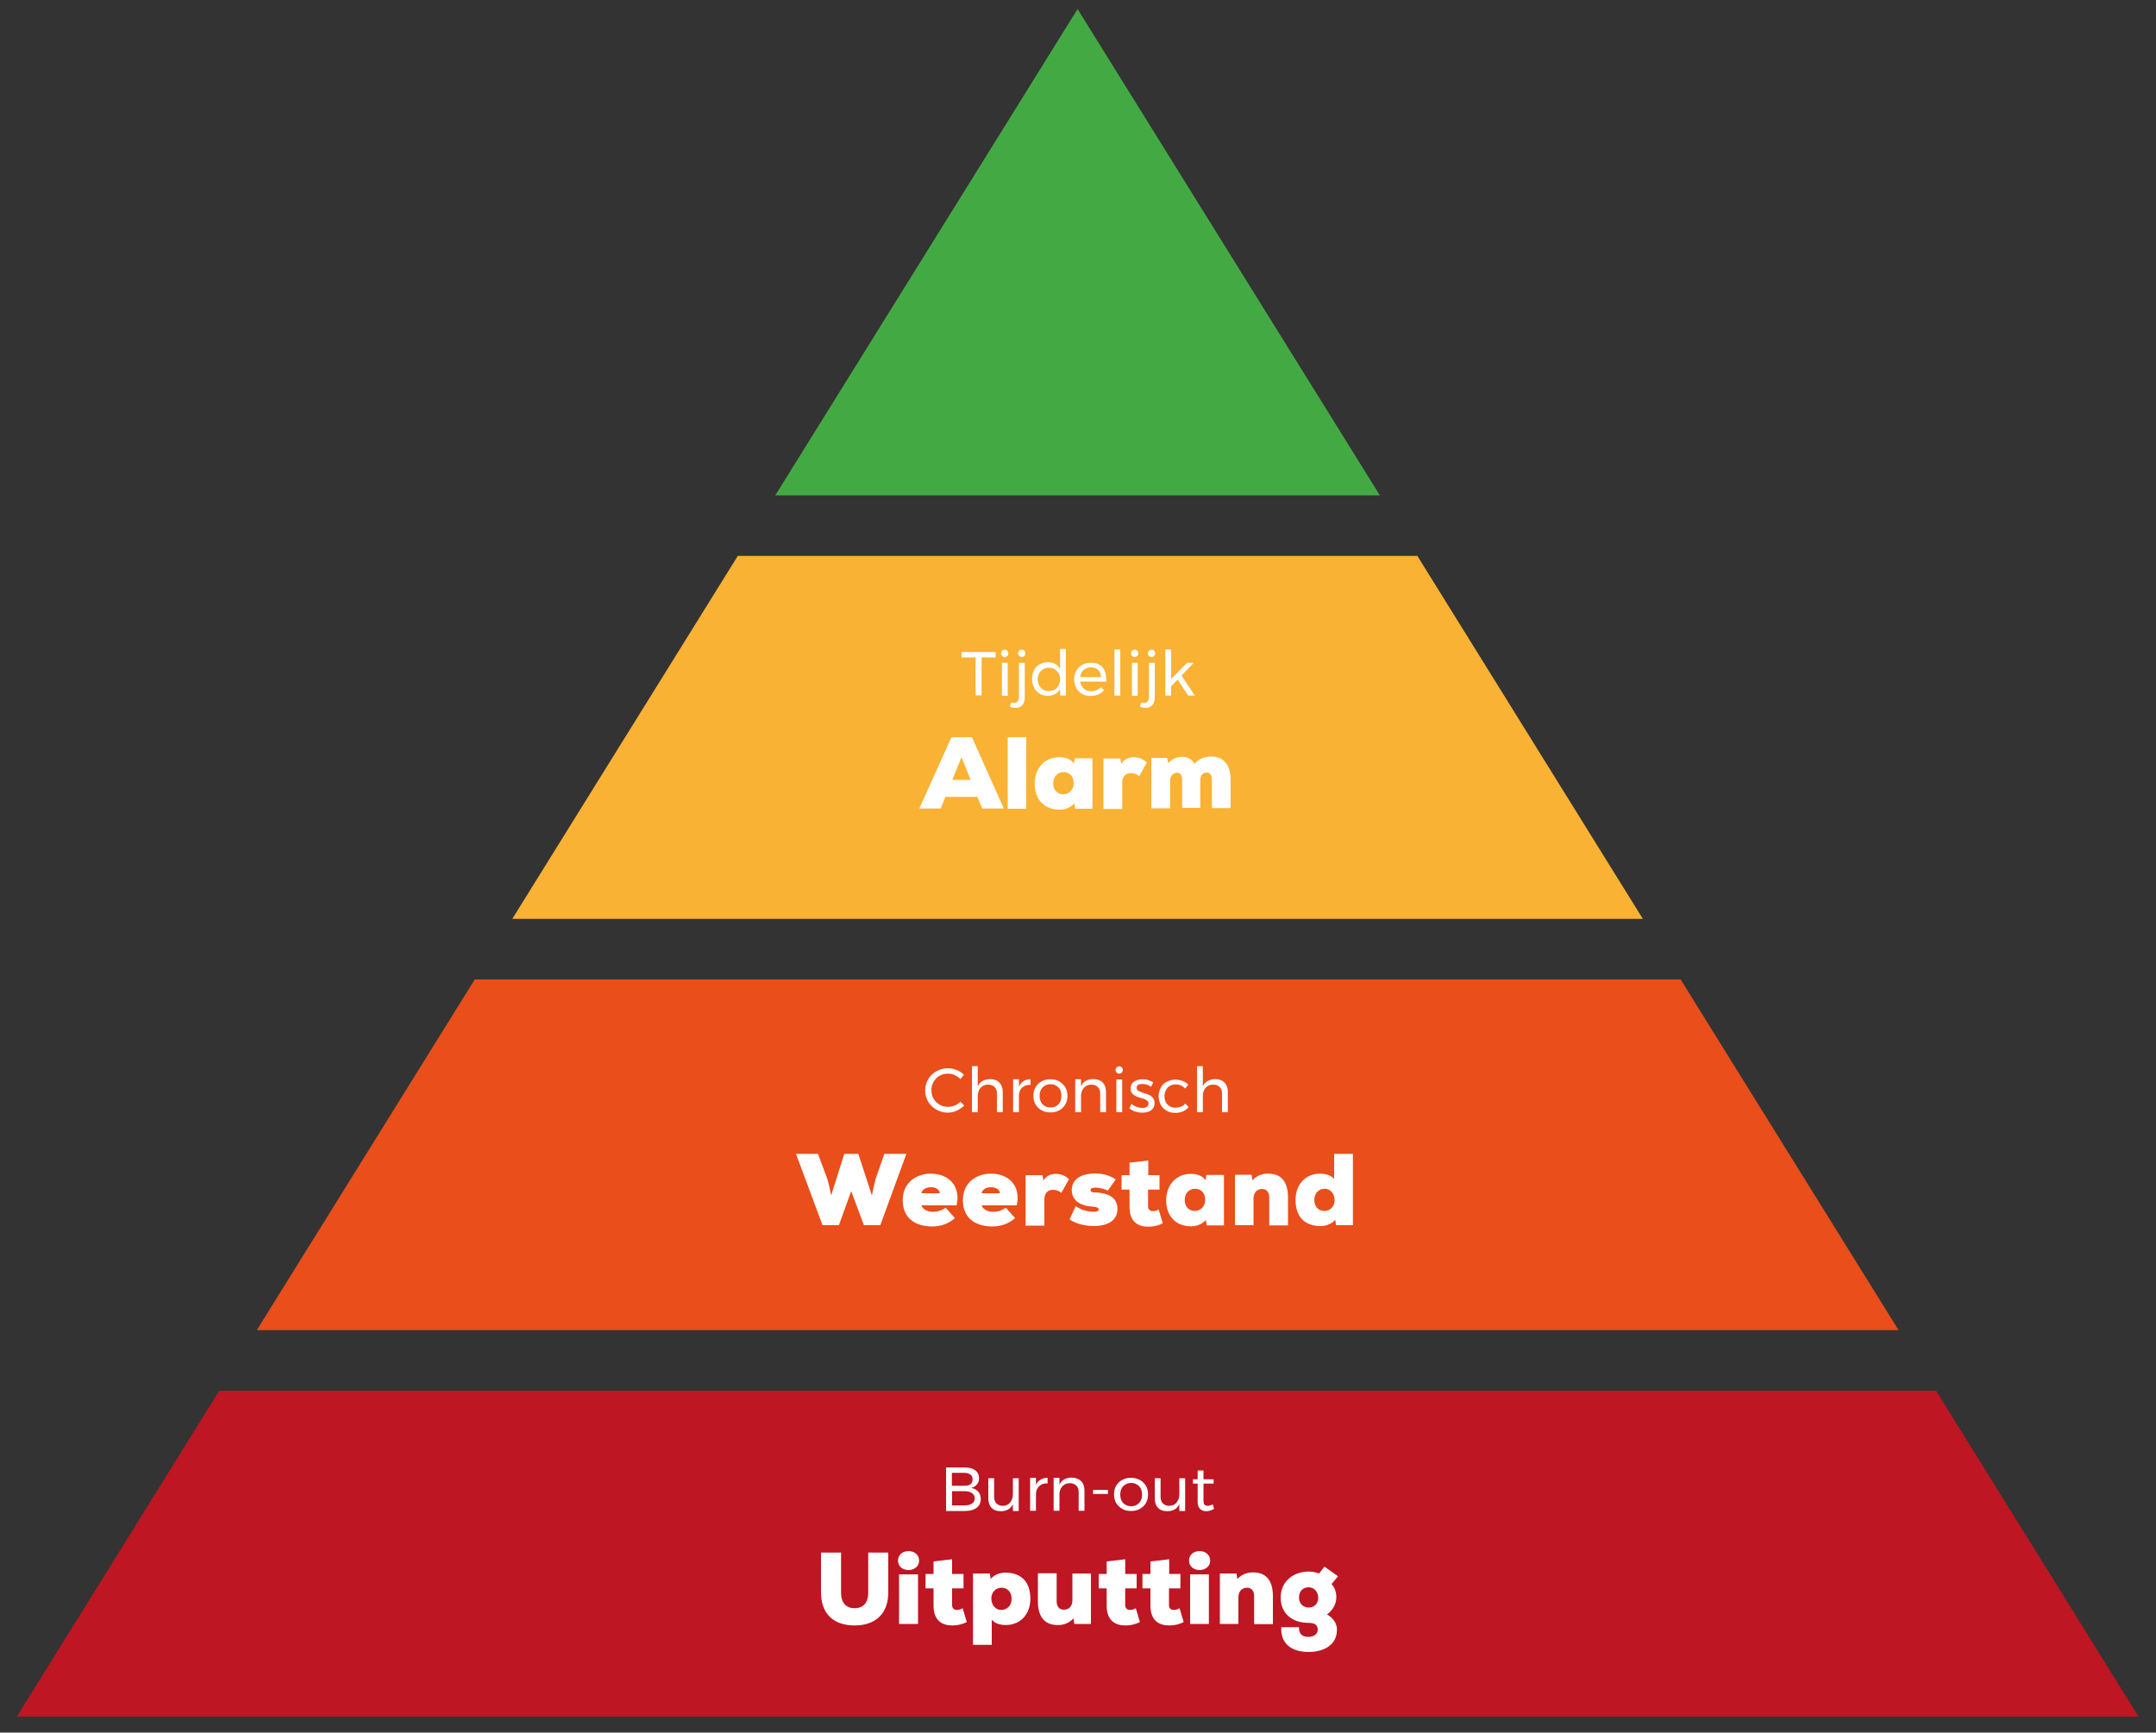 <?xml version="1.0" encoding="utf-8"?>
<!-- Generator: Adobe Illustrator 25.2.0, SVG Export Plug-In . SVG Version: 6.00 Build 0)  -->
<svg version="1.1" xmlns="http://www.w3.org/2000/svg" xmlns:xlink="http://www.w3.org/1999/xlink" x="0px" y="0px" width="1000px"
	 height="803.8px" viewBox="0 0 1000 803.8" style="enable-background:new 0 0 1000 803.8;" xml:space="preserve">
<rect x="0" y="0" width="1000" height="803.8" fill="#333333" stroke="none"/>
<style type="text/css">
	.st0{fill:#BE1622;}
	.st1{fill:#E94E1B;}
	.st2{fill:#F9B233;}
	.st3{fill:#43AA43;}
	.st4{fill:#FFFFFF;}
</style>
<g id="Calque_1">
</g>
<g id="Calque_2">
	<polygon class="st0" points="991.9,796.4 7.8,796.4 101.7,645.2 898,645.2 	"/>
	<polygon class="st1" points="880.6,617.1 119.1,617.1 220.2,454.4 779.5,454.4 	"/>
	<polygon class="st2" points="762,426.3 237.6,426.3 342.2,257.9 657.4,257.9 	"/>
	<polygon class="st3" points="640,229.8 359.6,229.8 499.8,4.2 	"/>
	<g>
		<g>
			<path class="st4" d="M412,720.3v18.5c0,9.8-5.9,15.3-15.6,15.3s-15.6-5.3-15.6-15.4v-18.4h9.3v18.4c0,5.2,2.5,7.4,6.3,7.4
				s6.3-2.3,6.3-7.3v-18.5H412z"/>
			<path class="st4" d="M421.4,719.6c2.4,0,4.9,1.5,4.9,4.4c0,2.9-2.5,4.4-4.9,4.4c-2.5,0-4.9-1.5-4.9-4.4
				C416.5,721.1,419,719.6,421.4,719.6z M425.8,753.4v-23H417v23H425.8z"/>
			<path class="st4" d="M441.6,723.4v6.8h5.3v6.7h-5.3v7.7c0,1.7,1,2.3,2.3,2.3c0.9,0,1.8-0.3,2.6-0.8l1.9,6.4
				c-2,1.1-4.3,1.6-6.7,1.6c-4.6,0-8.8-2.1-8.7-9.5v-7.7h-3.7v-6.7h3.7v-5.8L441.6,723.4z"/>
			<path class="st4" d="M460,763.1h-8.7V730h7.8l0.4,2.5c2-2.3,5.1-3.1,7.7-2.9c6.9,0.4,10.7,4.7,10.7,12.1
				c0,7.1-4.5,12.2-11.4,12.2c-3,0-5.2-0.9-6.5-2.5V763.1z M469.2,741.7c0-3.3-2.1-5.1-4.7-5.1c-2.9,0-4.7,2.4-4.7,4.9
				c0,2.8,1.6,5.4,4.7,5.4C467.1,746.8,469.2,745,469.2,741.7z"/>
			<path class="st4" d="M490.1,730v12.9c0,2.9,1.7,3.9,3.3,3.9c2.1,0,4-1.3,4-4.4V730h8.6v23.4h-7.7l-0.4-2.6
				c-2,2.3-4.9,3.2-7.4,3.1c-4.9,0-9.1-2.6-9.1-11v-13H490.1z"/>
			<path class="st4" d="M521.9,723.4v6.8h5.3v6.7h-5.3v7.7c0,1.7,1,2.3,2.3,2.3c0.9,0,1.8-0.3,2.6-0.8l1.9,6.4
				c-2,1.1-4.3,1.6-6.7,1.6c-4.6,0-8.8-2.1-8.7-9.5v-7.7h-3.7v-6.7h3.7v-5.8L521.9,723.4z"/>
			<path class="st4" d="M542.3,723.4v6.8h5.2v6.7h-5.3v7.7c0,1.7,1,2.3,2.3,2.3c0.9,0,1.8-0.3,2.6-0.8l1.9,6.4
				c-2,1.1-4.3,1.6-6.7,1.6c-4.6,0-8.8-2.1-8.7-9.5v-7.7h-3.7v-6.7h3.7v-5.8L542.3,723.4z"/>
			<path class="st4" d="M556.4,719.6c2.4,0,4.9,1.5,4.9,4.4c0,2.9-2.5,4.4-4.9,4.4c-2.5,0-4.9-1.5-4.9-4.4
				C551.5,721.1,553.9,719.6,556.4,719.6z M560.7,753.4v-23H552v23H560.7z"/>
			<path class="st4" d="M581.7,753.4v-12.9c0-2.9-1.7-3.9-3.3-3.9c-2.1,0-4,1.4-4,4.5v12.3h-8.6V730h7.7l0.4,2.6
				c2-2.3,4.9-3.2,7.4-3.1c4.9,0,9.1,2.6,9.1,11v13H581.7z"/>
			<path class="st4" d="M602.5,755c-0.1,3.6,2.1,4.4,4.4,4.4c2.3,0,4.3-1.1,4.3-3.4c0-1.7-1-3.1-4.2-3.1c-7.9,0-13-4.5-13-11.8
				c0-7.3,5.8-12,13-12c1.6,0,3.3,0.3,4.8,0.9c0.8-1,1.8-2.2,2.5-3.2l6.3,4.5l-3,3.6c1.7,1.9,2.3,4.2,2.2,6.3c0,2.9-1.6,5.8-4.3,7.8
				c4.3,2.5,4.6,5.8,4.6,7c0,7.6-6.6,10.4-13.2,10.4c-8.4,0-13.1-4.4-12.6-11.5H602.5z M602.5,741.2c0,2.8,2,4.6,4.5,4.6
				c2.3,0,4.4-1.5,4.4-4.6c0-2.6-1.8-4.8-4.4-4.8S602.5,738.1,602.5,741.2z"/>
		</g>
		<g>
			<path class="st4" d="M452.3,682.1c1.2,0.9,1.8,2.1,1.8,3.7c0,1.2-0.3,2.1-1,2.9s-1.5,1.3-2.7,1.6c1.4,0.2,2.5,0.8,3.3,1.7
				c0.8,0.9,1.2,2.1,1.2,3.4c0,1.7-0.6,3.1-1.9,4.1s-3.1,1.5-5.4,1.5h-8.8v-20.2h8.6C449.5,680.8,451.1,681.2,452.3,682.1z
				 M450.1,688.6c0.7-0.5,1-1.3,1-2.3c0-1-0.3-1.7-1-2.2c-0.7-0.5-1.6-0.8-2.9-0.8h-5.7v6h5.7C448.5,689.3,449.5,689.1,450.1,688.6z
				 M450.8,697.6c0.8-0.6,1.3-1.4,1.3-2.5c0-1-0.4-1.8-1.3-2.4c-0.8-0.6-2-0.9-3.5-0.9h-5.7v6.6h5.7
				C448.7,698.4,449.9,698.2,450.8,697.6z"/>
			<path class="st4" d="M472.5,685.7V701h-2.7v-3.2c-1,2.2-2.9,3.3-5.7,3.3c-1.8,0-3.2-0.5-4.2-1.6c-1-1-1.5-2.5-1.5-4.3v-9.4h2.7
				v8.7c0,1.3,0.4,2.3,1.1,3c0.7,0.7,1.7,1.1,2.9,1.1c1.4,0,2.6-0.5,3.4-1.5s1.3-2.3,1.3-3.8v-7.5H472.5z"/>
			<path class="st4" d="M482.6,686.5c0.9-0.6,2-0.9,3.3-0.9v2.6c-1.6-0.1-2.8,0.3-3.8,1.2s-1.5,2-1.6,3.5v8h-2.7v-15.3h2.7v3.3
				C480.9,687.9,481.6,687.1,482.6,686.5z"/>
			<path class="st4" d="M501.5,687.2c1,1,1.5,2.5,1.5,4.3v9.4h-2.7v-8.7c0-1.3-0.4-2.3-1.1-3s-1.7-1.1-3-1.1c-1.4,0-2.5,0.5-3.3,1.3
				c-0.9,0.9-1.3,2-1.5,3.3v8.2h-2.7v-15.3h2.7v3.2c1-2.2,3-3.3,5.8-3.3C499,685.6,500.4,686.1,501.5,687.2z"/>
			<path class="st4" d="M507,691.2h6.9v1.9H507V691.2z"/>
			<path class="st4" d="M528.7,686.6c1.2,0.7,2.1,1.6,2.8,2.7c0.7,1.2,1,2.5,1,4c0,1.5-0.3,2.8-1,4c-0.7,1.2-1.6,2.1-2.8,2.7
				c-1.2,0.7-2.5,1-4.1,1c-1.5,0-2.9-0.3-4.1-1s-2.1-1.6-2.8-2.7c-0.7-1.2-1-2.5-1-4c0-1.5,0.3-2.8,1-4s1.6-2.1,2.8-2.7
				c1.2-0.7,2.5-1,4.1-1C526.2,685.6,527.5,686,528.7,686.6z M522,688.7c-0.8,0.5-1.4,1.1-1.8,1.9c-0.4,0.8-0.6,1.7-0.6,2.8
				c0,1.1,0.2,2,0.6,2.8c0.4,0.8,1,1.5,1.8,1.9c0.8,0.5,1.7,0.7,2.7,0.7c1,0,1.9-0.2,2.6-0.7c0.8-0.5,1.4-1.1,1.8-1.9
				c0.4-0.8,0.6-1.8,0.6-2.8c0-1-0.2-2-0.6-2.8c-0.4-0.8-1-1.5-1.8-1.9c-0.8-0.5-1.7-0.7-2.6-0.7C523.7,688,522.8,688.2,522,688.7z"
				/>
			<path class="st4" d="M549.7,685.7V701H547v-3.2c-1,2.2-2.9,3.3-5.7,3.3c-1.8,0-3.2-0.5-4.2-1.6c-1-1-1.5-2.5-1.5-4.3v-9.4h2.7
				v8.7c0,1.3,0.4,2.3,1.1,3c0.7,0.7,1.7,1.1,2.9,1.1c1.4,0,2.6-0.5,3.4-1.5s1.3-2.3,1.3-3.8v-7.5H549.7z"/>
			<path class="st4" d="M563.1,700c-1.2,0.7-2.4,1.1-3.6,1.1c-1.2,0-2.2-0.4-2.9-1.1c-0.8-0.7-1.1-1.8-1.1-3.3v-8.4h-2.2v-2h2.2
				v-4.1h2.7v4.1h4.7v2h-4.7v8c0,0.8,0.2,1.5,0.5,1.8s0.8,0.5,1.4,0.5c0.7,0,1.5-0.2,2.4-0.7L563.1,700z"/>
		</g>
	</g>
	<g>
		<g>
			<path class="st4" d="M408.3,568.4h-7.6l-5.9-15.8l-5.7,15.8h-7.6l-12.3-33.1h10.2l4.3,11.6c0.8,2.5,1.3,5.2,1.8,7.7l6.1-19.3h6.5
				l6.3,19.3c0.5-2.5,1.1-5.2,1.8-7.9l4-11.4h10.2L408.3,568.4z"/>
			<path class="st4" d="M443.7,559.2h-16.3c0.6,2.1,3.3,3,5.2,3c2.6,0,4.5-0.8,6-1.9l4.3,4.8c-2.8,2.6-6.6,3.9-10.6,3.9
				c-7.4,0-13.6-3.6-13.6-12.2c0-8.5,6.7-12.3,13-12.3C439.9,544.5,445.7,550,443.7,559.2z M435.9,553.6c-0.2-3.7-7.9-3.8-8.5,0
				H435.9z"/>
			<path class="st4" d="M471.6,559.2h-16.3c0.6,2.1,3.3,3,5.2,3c2.6,0,4.5-0.8,6-1.9l4.3,4.8c-2.8,2.6-6.6,3.9-10.6,3.9
				c-7.4,0-13.6-3.6-13.6-12.2c0-8.5,6.7-12.3,13-12.3C467.8,544.5,473.6,550,471.6,559.2z M463.8,553.6c-0.2-3.7-7.9-3.8-8.5,0
				H463.8z"/>
			<path class="st4" d="M483.5,545.1l0.5,2.6c1.2-2.2,3.4-3.1,5.7-3.1c2.4,0,4.6,0.9,6.1,2.5l-3.5,6.3c-1.4-1.1-2.5-1.4-3.9-1.4
				c-2.2,0-4,1.3-4,4.4v12.2h-8.7v-23.4H483.5z"/>
			<path class="st4" d="M498.9,559.6c3.5,2.3,6.4,2.5,8.3,2.6c1.6,0,2.4-0.4,2.4-1.1s-0.8-1.1-2.5-1.3c-4.5-0.1-10-2-10-7.7
				c0-5.6,5.3-7.7,10.8-7.7c3.8,0,7.3,1.1,9.6,2.8l-3.7,5.2c-1.3-0.8-4-1.5-5.9-1.4c-1.2,0-2.1,0.3-2.1,1.1c0,0.4,0.3,1.1,1.8,1.1
				c4.9,0.1,10.7,1.5,10.7,7.7c0,5.8-5.3,7.9-10.9,7.9c-4.1,0-8.7-1.1-11.3-3.1L498.9,559.6z"/>
			<path class="st4" d="M532.6,538.4v6.8h5.2v6.7h-5.3v7.7c0,1.7,1,2.3,2.3,2.3c0.9,0,1.8-0.3,2.6-0.8l1.9,6.4
				c-2,1.1-4.3,1.6-6.7,1.6c-4.6,0-8.8-2.1-8.7-9.5v-7.7h-3.7v-6.7h3.7v-5.8L532.6,538.4z"/>
			<path class="st4" d="M559.5,545.1h8.2v23.4h-8l-0.4-2.5c-2,2.3-5.1,3.1-7.7,2.9c-6.9-0.4-10.7-5.3-10.7-12.1
				c0-6.9,4.5-12.2,11.4-12.2c3.3,0,5.6,1.1,6.9,3L559.5,545.1z M549.5,556.7c0,3.3,2.1,5.1,4.7,5.1c2.9,0,4.8-2.4,4.8-5.1
				c0-3.1-1.8-5.2-4.8-5.2C551.6,551.6,549.5,553.5,549.5,556.7z"/>
			<path class="st4" d="M588.7,568.4v-12.9c0-2.9-1.7-3.9-3.3-3.9c-2.1,0-4,1.4-4,4.5v12.3h-8.6v-23.4h7.7l0.4,2.6
				c2-2.3,4.9-3.2,7.4-3.1c4.9,0,9.1,2.6,9.1,11v13H588.7z"/>
			<path class="st4" d="M618.8,535.3h8.7v33.1h-7.8l-0.4-2.5c-2,2.3-5.1,3.1-7.7,2.9c-6.9-0.4-10.7-4.7-10.7-12.1
				c0-7.1,4.5-12.2,11.4-12.2c3,0,5.2,0.9,6.5,2.5V535.3z M609.6,556.7c0,3.3,2.1,5.1,4.7,5.1c2.9,0,4.7-2.4,4.7-4.9
				c0-2.8-1.6-5.4-4.7-5.4C611.7,551.6,609.6,553.5,609.6,556.7z"/>
		</g>
		<g>
			<path class="st4" d="M442.8,498.8c-1-0.5-2.1-0.7-3.1-0.7c-1.4,0-2.7,0.3-3.9,1c-1.2,0.7-2.1,1.6-2.8,2.8c-0.7,1.2-1,2.5-1,3.9
				c0,1.4,0.3,2.7,1,3.9c0.7,1.2,1.6,2.1,2.8,2.8c1.2,0.7,2.5,1,3.9,1c1.1,0,2.1-0.2,3.1-0.6c1-0.4,1.9-1,2.7-1.8l1.7,1.8
				c-1,1-2.2,1.8-3.5,2.4c-1.3,0.6-2.7,0.9-4.1,0.9c-1.9,0-3.7-0.5-5.3-1.4c-1.6-0.9-2.9-2.2-3.8-3.7c-0.9-1.6-1.4-3.3-1.4-5.2
				c0-1.9,0.5-3.6,1.4-5.2c0.9-1.6,2.2-2.8,3.8-3.7c1.6-0.9,3.4-1.4,5.3-1.4c1.4,0,2.8,0.3,4.1,0.8c1.3,0.5,2.5,1.3,3.4,2.2l-1.6,2
				C444.7,499.9,443.8,499.2,442.8,498.8z"/>
			<path class="st4" d="M463.6,502.3c1,1,1.5,2.5,1.5,4.3v9.4h-2.7v-8.7c0-1.3-0.4-2.3-1.1-3s-1.7-1.1-3-1.1c-1.5,0-2.7,0.5-3.5,1.5
				c-0.9,1-1.3,2.2-1.3,3.8v7.5h-2.7v-21.4h2.7v9.4c1-2.2,3-3.3,5.8-3.4C461.1,500.7,462.6,501.2,463.6,502.3z"/>
			<path class="st4" d="M474.7,501.6c0.9-0.6,2-0.9,3.3-0.9v2.6c-1.6-0.1-2.8,0.3-3.8,1.2s-1.5,2-1.6,3.5v8h-2.7v-15.3h2.7v3.3
				C473.1,503,473.8,502.1,474.7,501.6z"/>
			<path class="st4" d="M491.3,501.7c1.2,0.7,2.1,1.6,2.8,2.7c0.7,1.2,1,2.5,1,4c0,1.5-0.3,2.8-1,4c-0.7,1.2-1.6,2.1-2.8,2.7
				c-1.2,0.7-2.5,1-4.1,1c-1.5,0-2.9-0.3-4.1-1s-2.1-1.6-2.8-2.7c-0.7-1.2-1-2.5-1-4c0-1.5,0.3-2.8,1-4s1.6-2.1,2.8-2.7
				c1.2-0.7,2.5-1,4.1-1C488.8,500.7,490.1,501,491.3,501.7z M484.6,503.7c-0.8,0.5-1.4,1.1-1.8,1.9c-0.4,0.8-0.6,1.7-0.6,2.8
				c0,1.1,0.2,2,0.6,2.8c0.4,0.8,1,1.5,1.8,1.9c0.8,0.5,1.7,0.7,2.7,0.7c1,0,1.9-0.2,2.6-0.7c0.8-0.5,1.4-1.1,1.8-1.9
				c0.4-0.8,0.6-1.8,0.6-2.8c0-1-0.2-2-0.6-2.8c-0.4-0.8-1-1.5-1.8-1.9c-0.8-0.5-1.7-0.7-2.6-0.7C486.2,503,485.4,503.2,484.6,503.7
				z"/>
			<path class="st4" d="M511.5,502.3c1,1,1.5,2.5,1.5,4.3v9.4h-2.7v-8.7c0-1.3-0.4-2.3-1.1-3s-1.7-1.1-3-1.1c-1.4,0-2.5,0.5-3.3,1.3
				c-0.9,0.9-1.3,2-1.5,3.3v8.2h-2.7v-15.3h2.7v3.2c1-2.2,3-3.3,5.8-3.3C509.1,500.7,510.5,501.2,511.5,502.3z"/>
			<path class="st4" d="M520.3,495.2c0.3,0.3,0.5,0.7,0.5,1.2c0,0.5-0.2,0.9-0.5,1.2c-0.3,0.3-0.7,0.5-1.2,0.5s-0.9-0.2-1.2-0.5
				s-0.5-0.7-0.5-1.2c0-0.5,0.2-0.9,0.5-1.2c0.3-0.3,0.7-0.5,1.2-0.5S520,494.8,520.3,495.2z M517.8,500.8h2.7V516h-2.7V500.8z"/>
			<path class="st4" d="M532,503.2c-0.8-0.2-1.5-0.3-2.2-0.3c-0.8,0-1.5,0.1-1.9,0.4s-0.7,0.8-0.7,1.4s0.3,1.1,0.8,1.4
				s1.4,0.6,2.5,1c1.1,0.3,1.9,0.6,2.6,0.9c0.7,0.3,1.2,0.8,1.7,1.4c0.5,0.6,0.7,1.4,0.7,2.4c0,1.4-0.5,2.5-1.6,3.3
				c-1.1,0.8-2.4,1.1-4.1,1.1c-1.1,0-2.2-0.2-3.3-0.5c-1.1-0.4-2-0.9-2.7-1.6l1-2c0.6,0.6,1.4,1,2.3,1.4c0.9,0.3,1.8,0.5,2.7,0.5
				c0.9,0,1.6-0.2,2.1-0.5c0.5-0.3,0.8-0.8,0.8-1.5c0-0.7-0.3-1.2-0.9-1.6s-1.4-0.7-2.6-1c-1-0.3-1.9-0.6-2.5-0.9
				c-0.6-0.3-1.2-0.7-1.6-1.3c-0.5-0.6-0.7-1.3-0.7-2.2c0-1.4,0.5-2.5,1.6-3.2c1-0.7,2.3-1.1,3.9-1.1c0.9,0,1.8,0.1,2.7,0.4
				c0.9,0.3,1.7,0.6,2.3,1.1l-1,2C533.4,503.8,532.7,503.5,532,503.2z"/>
			<path class="st4" d="M545.3,503.1c-1,0-1.9,0.2-2.7,0.7c-0.8,0.4-1.4,1.1-1.8,1.9c-0.4,0.8-0.7,1.7-0.7,2.8s0.2,2,0.6,2.8
				s1,1.4,1.8,1.9c0.8,0.5,1.6,0.7,2.6,0.7s1.9-0.2,2.7-0.5c0.8-0.3,1.4-0.8,2-1.4l1.5,1.6c-0.7,0.9-1.6,1.5-2.6,2
				c-1.1,0.5-2.3,0.7-3.6,0.7c-1.5,0-2.8-0.3-4-1c-1.2-0.7-2.1-1.6-2.7-2.7c-0.6-1.2-1-2.5-1-4c0-1.5,0.3-2.8,1-4
				c0.6-1.2,1.5-2.1,2.7-2.7c1.2-0.7,2.5-1,4-1c1.3,0,2.4,0.2,3.5,0.6c1,0.4,1.9,1,2.6,1.7l-1.5,1.8
				C548.5,503.7,547,503.1,545.3,503.1z"/>
			<path class="st4" d="M568,502.3c1,1,1.5,2.5,1.5,4.3v9.4h-2.7v-8.7c0-1.3-0.4-2.3-1.1-3s-1.7-1.1-3-1.1c-1.5,0-2.7,0.5-3.5,1.5
				c-0.9,1-1.3,2.2-1.3,3.8v7.5h-2.7v-21.4h2.7v9.4c1-2.2,3-3.3,5.8-3.4C565.6,500.7,567,501.2,568,502.3z"/>
		</g>
	</g>
	<g>
		<g>
			<path class="st4" d="M453.3,369.7h-14.8l-2.2,5.4h-9.9l14.9-33.1h9.5l14.8,33.1h-10L453.3,369.7z M446,351.3l-4.3,10.5h8.5
				L446,351.3z"/>
			<path class="st4" d="M476,342v33.2h-8.6V342H476z"/>
			<path class="st4" d="M498.5,351.8h8.2v23.4h-8l-0.4-2.5c-2,2.3-5.1,3.1-7.7,2.9c-6.9-0.4-10.7-5.3-10.7-12.1
				c0-6.9,4.5-12.2,11.4-12.2c3.3,0,5.6,1.1,6.9,3L498.5,351.8z M488.5,363.4c0,3.3,2.1,5.1,4.7,5.1c2.9,0,4.8-2.4,4.8-5.1
				c0-3.1-1.8-5.2-4.8-5.2C490.6,358.3,488.5,360.2,488.5,363.4z"/>
			<path class="st4" d="M519.6,351.8l0.5,2.6c1.2-2.2,3.4-3.1,5.7-3.1c2.4,0,4.6,0.9,6.1,2.5l-3.5,6.3c-1.4-1.1-2.5-1.4-3.9-1.4
				c-2.2,0-4,1.3-4,4.4v12.2h-8.7v-23.4H519.6z"/>
			<path class="st4" d="M548.3,375.1v-13c0-2.7-0.9-3.6-2.5-3.6c-1.5,0-3,1.2-3.1,3.7v12.8h-8.7v-23.4h7.3l0.6,2.5c1.5-2,4-3,6.4-3
				c2.4,0,4.6,1.1,5.8,3.3c1.9-2.4,4.5-3.4,7.8-3.4c5.1,0,8.9,3.1,8.9,10.9v13h-8.7v-13c0-2.5-1.1-3.5-2.4-3.5c-1.5,0-3,1-3,3.5
				v12.9H548.3z"/>
		</g>
		<g>
			<path class="st4" d="M446,302.5h15.8v2.5h-6.5v17.6h-2.8v-17.6H446V302.5z"/>
			<path class="st4" d="M467.2,301.9c0.3,0.3,0.5,0.7,0.5,1.2c0,0.5-0.2,0.9-0.5,1.2c-0.3,0.3-0.7,0.5-1.2,0.5s-0.9-0.2-1.2-0.5
				c-0.3-0.3-0.5-0.7-0.5-1.2c0-0.5,0.2-0.9,0.5-1.2c0.3-0.3,0.7-0.5,1.2-0.5S466.9,301.5,467.2,301.9z M464.7,307.5h2.7v15.3h-2.7
				V307.5z"/>
			<path class="st4" d="M470.3,326.1c0.7,0,1.3-0.2,1.7-0.7c0.4-0.5,0.6-1.3,0.6-2.3v-15.6h2.7v16c0,1.6-0.4,2.8-1.1,3.6
				s-1.8,1.3-3.2,1.3c-0.9,0-1.7-0.2-2.6-0.5l0.6-2C469.4,326,469.8,326.1,470.3,326.1z M475.1,301.9c0.3,0.3,0.5,0.7,0.5,1.2
				c0,0.5-0.2,0.9-0.5,1.2c-0.3,0.3-0.7,0.5-1.2,0.5s-0.9-0.2-1.2-0.5c-0.3-0.3-0.5-0.7-0.5-1.2c0-0.5,0.2-0.9,0.5-1.2
				c0.3-0.3,0.7-0.5,1.2-0.5S474.8,301.5,475.1,301.9z"/>
			<path class="st4" d="M494.4,301.3v21.4h-2.7v-3c-0.6,1-1.4,1.8-2.3,2.3s-2.1,0.8-3.4,0.8c-1.4,0-2.7-0.3-3.8-1s-2-1.6-2.6-2.8
				c-0.6-1.2-0.9-2.5-0.9-4.1c0-1.5,0.3-2.8,0.9-4s1.5-2.1,2.6-2.7s2.4-1,3.8-1c1.3,0,2.5,0.3,3.4,0.8s1.7,1.3,2.3,2.3v-9.2H494.4z
				 M489.2,319.9c0.8-0.5,1.4-1.1,1.8-1.9c0.4-0.8,0.7-1.8,0.7-2.8c0-1.1-0.2-2-0.7-2.8c-0.4-0.8-1.1-1.5-1.8-1.9
				c-0.8-0.5-1.7-0.7-2.7-0.7c-1,0-1.9,0.2-2.7,0.7c-0.8,0.5-1.4,1.1-1.8,1.9c-0.4,0.8-0.7,1.8-0.7,2.8s0.2,2,0.7,2.8
				c0.4,0.8,1.1,1.5,1.8,1.9c0.8,0.5,1.7,0.7,2.7,0.7C487.6,320.5,488.5,320.3,489.2,319.9z"/>
			<path class="st4" d="M511.3,309.5c1.2,1.4,1.8,3.3,1.8,5.8c0,0.4,0,0.7,0,0.9H501c0.2,1.4,0.8,2.5,1.7,3.3
				c0.9,0.8,2.1,1.2,3.4,1.2c0.9,0,1.7-0.2,2.5-0.5c0.8-0.3,1.5-0.8,2-1.4l1.5,1.5c-0.8,0.8-1.7,1.4-2.7,1.9
				c-1.1,0.4-2.2,0.7-3.5,0.7c-1.5,0-2.8-0.3-4-1c-1.2-0.6-2.1-1.6-2.7-2.7c-0.6-1.2-1-2.5-1-4c0-1.5,0.3-2.8,1-4
				c0.6-1.2,1.5-2.1,2.7-2.7c1.2-0.7,2.5-1,4-1C508.3,307.4,510.1,308.1,511.3,309.5z M510.7,314.1c-0.1-1.4-0.5-2.5-1.4-3.3
				c-0.8-0.8-2-1.2-3.3-1.2c-1.3,0-2.5,0.4-3.4,1.2c-0.9,0.8-1.4,1.9-1.6,3.3H510.7z"/>
			<path class="st4" d="M516.9,301.3h2.7v21.4h-2.7V301.3z"/>
			<path class="st4" d="M527.5,301.9c0.3,0.3,0.5,0.7,0.5,1.2c0,0.5-0.2,0.9-0.5,1.2c-0.3,0.3-0.7,0.5-1.2,0.5s-0.9-0.2-1.2-0.5
				c-0.3-0.3-0.5-0.7-0.5-1.2c0-0.5,0.2-0.9,0.5-1.2c0.3-0.3,0.7-0.5,1.2-0.5S527.2,301.5,527.5,301.9z M525,307.5h2.7v15.3H525
				V307.5z"/>
			<path class="st4" d="M530.6,326.1c0.7,0,1.3-0.2,1.7-0.7c0.4-0.5,0.6-1.3,0.6-2.3v-15.6h2.7v16c0,1.6-0.4,2.8-1.1,3.6
				s-1.8,1.3-3.2,1.3c-0.9,0-1.7-0.2-2.6-0.5l0.6-2C529.6,326,530.1,326.1,530.6,326.1z M535.3,301.9c0.3,0.3,0.5,0.7,0.5,1.2
				c0,0.5-0.2,0.9-0.5,1.2c-0.3,0.3-0.7,0.5-1.2,0.5s-0.9-0.2-1.2-0.5c-0.3-0.3-0.5-0.7-0.5-1.2c0-0.5,0.2-0.9,0.5-1.2
				c0.3-0.3,0.7-0.5,1.2-0.5S535,301.5,535.3,301.9z"/>
			<path class="st4" d="M551.1,322.7l-4.9-7.4l-3,3.1v4.3h-2.7v-21.4h2.7V315l7.4-7.5h3.1l-5.7,5.9l6.2,9.3H551.1z"/>
		</g>
	</g>
</g>
</svg>

